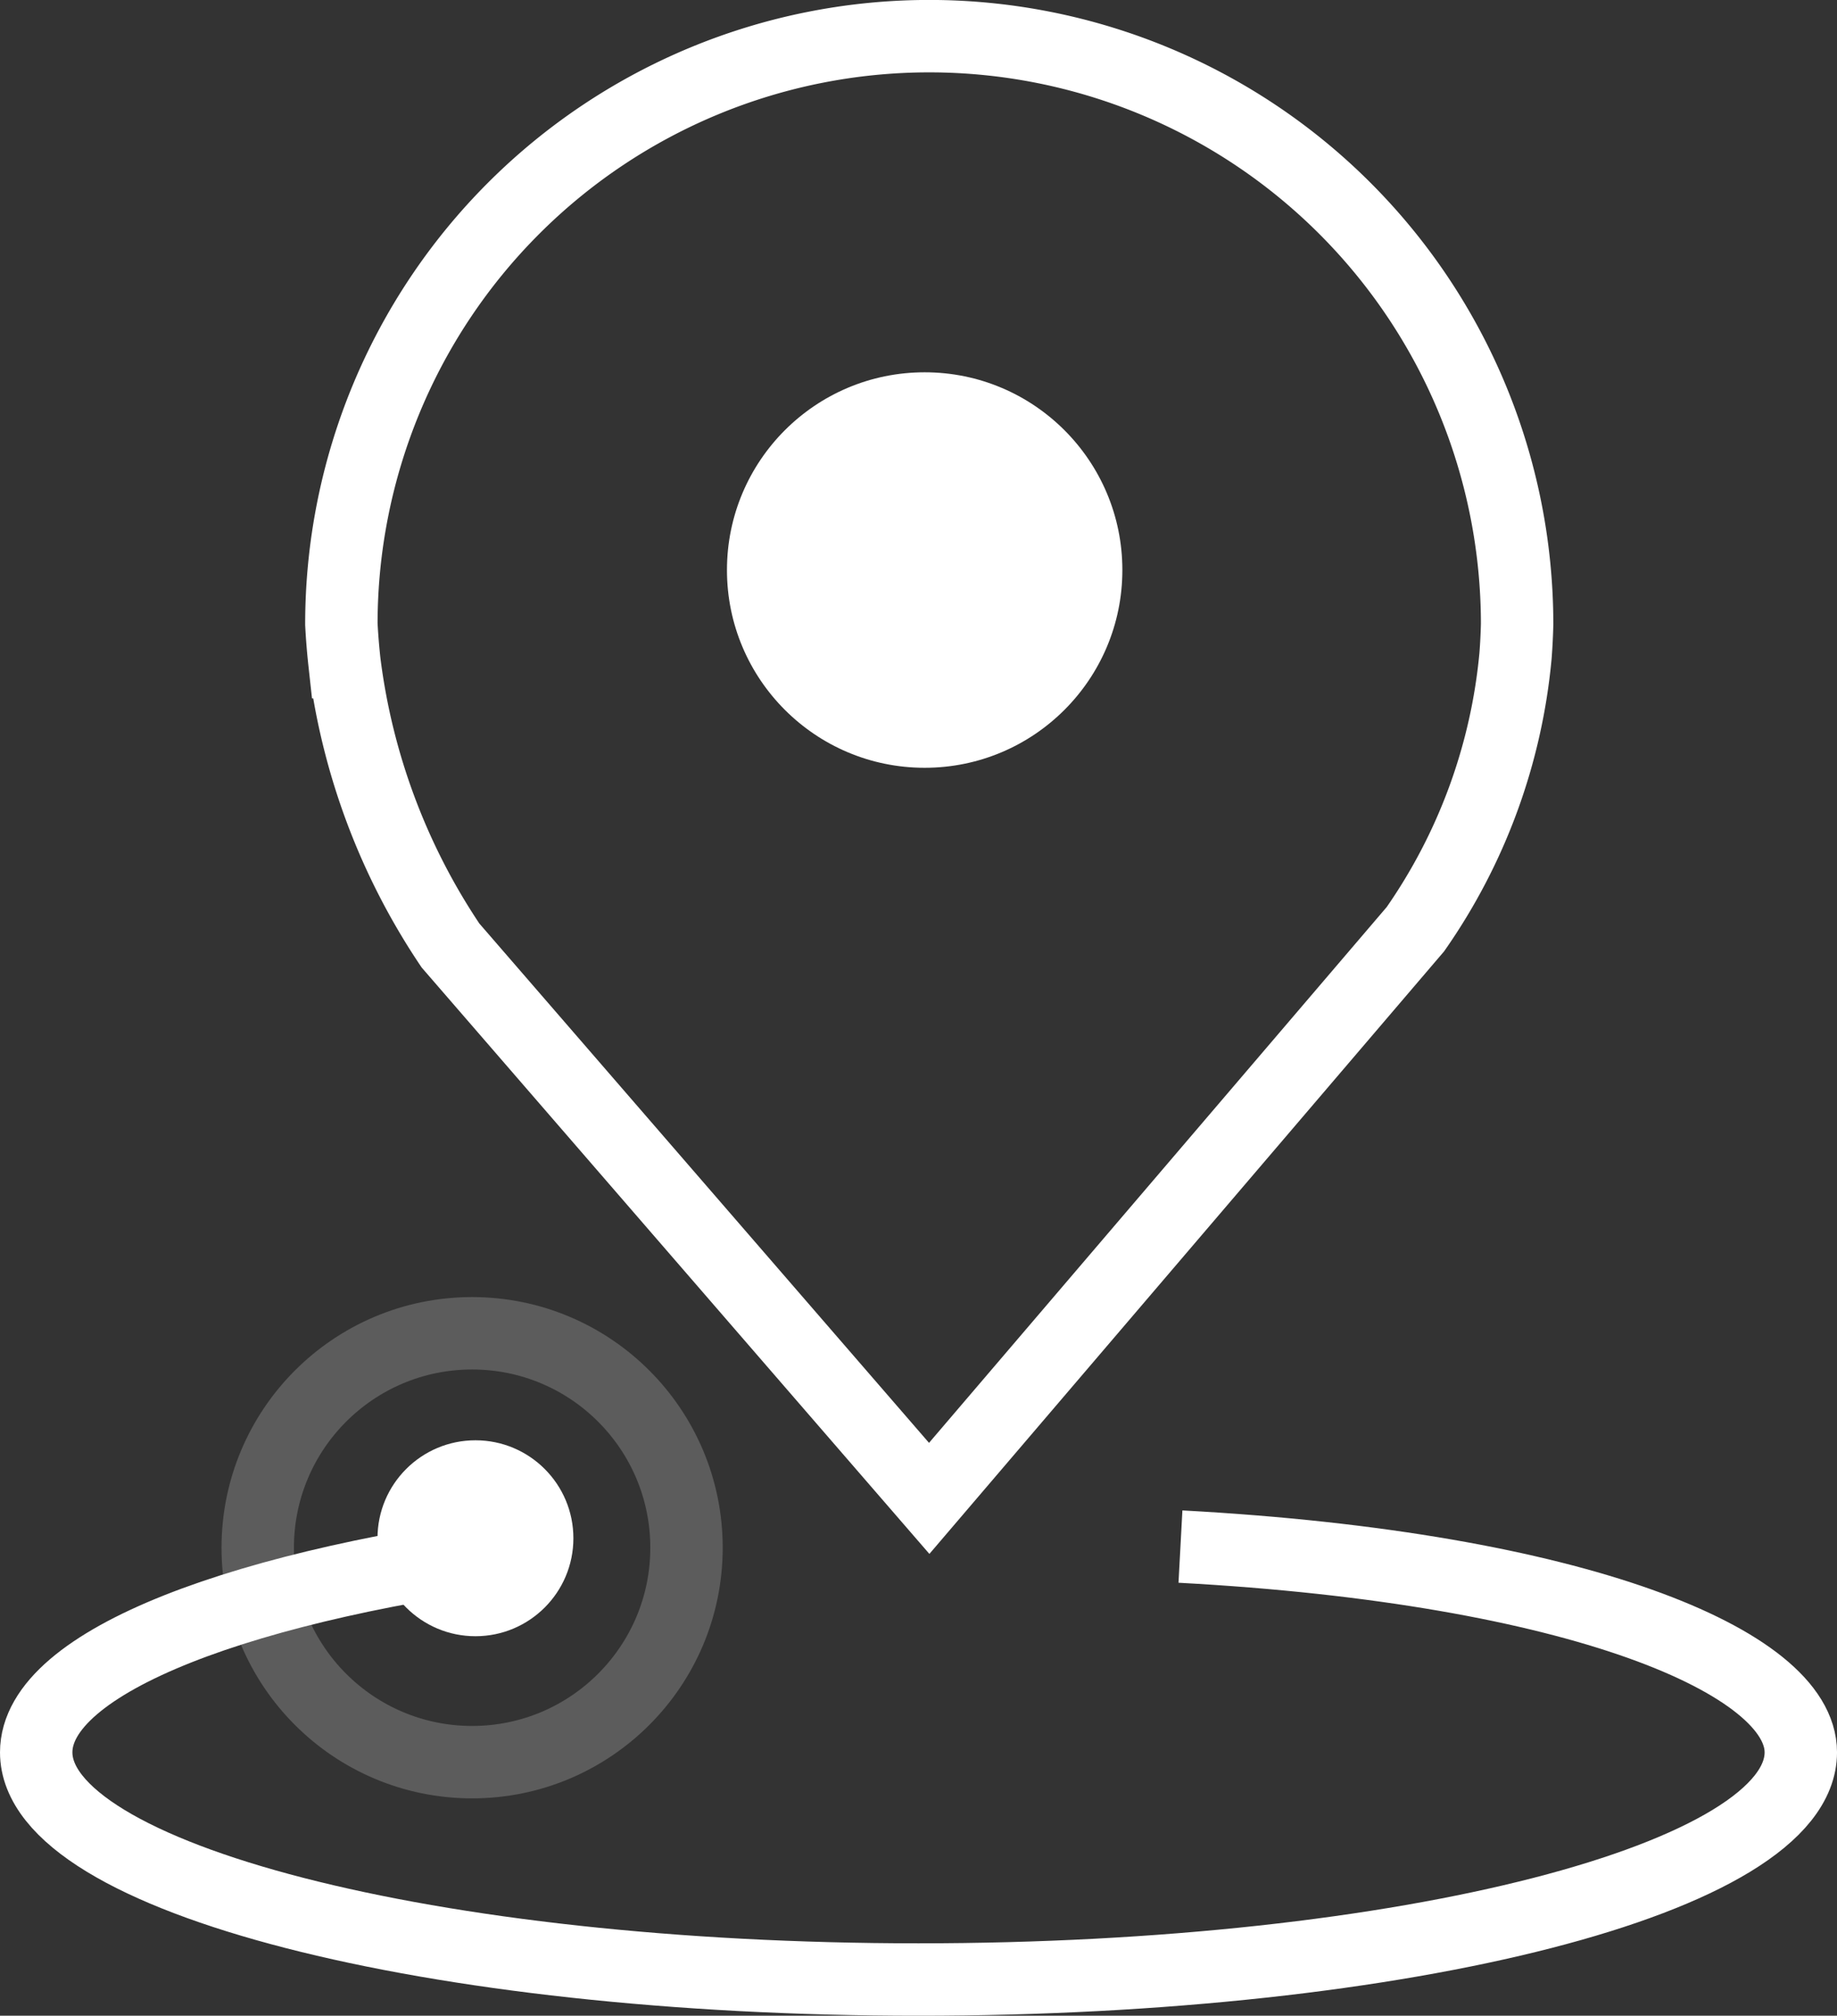 <svg xmlns="http://www.w3.org/2000/svg" width="101.485" height="111.334" viewBox="0 0 101.485 111.334">
  <rect x="0" y="0" width="101.485" height="111.334" fill="#333333" stroke="none"/>
  <g id="Group_359" data-name="Group 359" transform="translate(-1097.762 -541.818)">
    <g id="Group_275" data-name="Group 275" transform="translate(1034.603 549.534)">
      <path id="Path_9002" data-name="Path 9002" d="M107.84,75.044,134.7,43.606a31.419,31.419,0,0,0,5.531-15.1c.045-.582.074-1.163.088-1.748a32.477,32.477,0,0,0-64.954,0q.055,1.053.17,2.1a36.062,36.062,0,0,0,5.858,15.648Z" transform="translate(6.653)" fill="none" stroke="#fff" stroke-miterlimit="10" stroke-width="4"/>
      <path id="Path_9003" data-name="Path 9003" d="M107.4,44.809" transform="translate(27.544 32.943)" fill="none" stroke="#fff" stroke-miterlimit="10" stroke-width="4"/>
      <path id="Path_9004" data-name="Path 9004" d="M93.225,44.781c-16.58,2-28.066,6.337-28.066,11.364,0,6.93,21.823,12.549,48.743,12.549s48.743-5.619,48.743-12.549c0-4.973-12.3-10.178-34.272-11.364" transform="translate(0 32.925)" fill="none" stroke="#fff" stroke-miterlimit="10" stroke-width="4"/>
      <path id="Path_9005" data-name="Path 9005" d="M82.247,44.769" transform="translate(11.142 32.917)" fill="none" stroke="#fff" stroke-miterlimit="10" stroke-width="4"/>
      <circle id="Ellipse_587" data-name="Ellipse 587" cx="11.844" cy="11.844" r="11.844" transform="translate(77.397 65.925)" fill="none" stroke="#fff" stroke-miterlimit="10" stroke-width="4" opacity="0.2"/>
      <circle id="Ellipse_588" data-name="Ellipse 588" cx="10.922" cy="10.922" r="10.922" transform="translate(103.32 12.847)" fill="#fff"/>
    </g>
    <circle id="Ellipse_586" data-name="Ellipse 586" cx="5.411" cy="5.411" r="5.411" transform="translate(1118.617 621.369)" fill="#fff"/>
  </g>
</svg>
